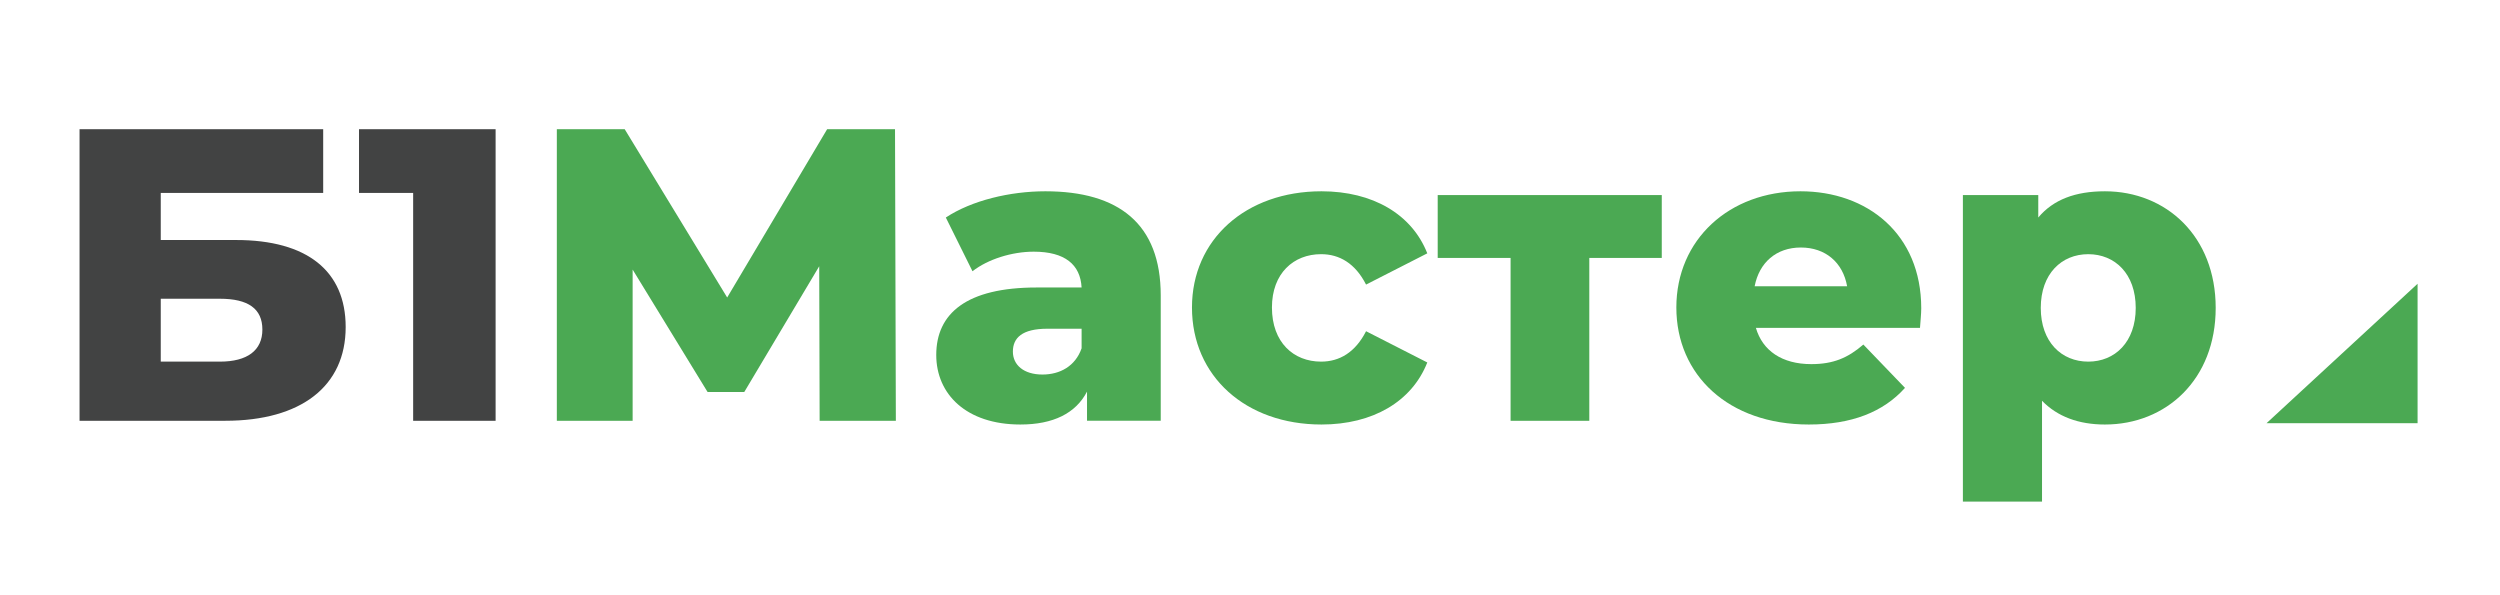 <?xml version="1.0" encoding="UTF-8" standalone="no"?> <svg xmlns="http://www.w3.org/2000/svg" xmlns:xlink="http://www.w3.org/1999/xlink" version="1.1" width="1003.352pt" height="238.974pt" viewBox="0 0 1003.352 238.974"><g><g id="Layer-1" data-name="Layer"><path transform="matrix(2.778,0,0,-2.778,970.272,113.883)" d="M 0 0 L 0 -20.145 L -6.053 -20.145 L -21.821 -20.145 Z " fill="#4ba953"></path><symbol id="font_0_13"><path d="M 0 0 L .35 0 C .532 0 .639 .083 .639 .225 C .639 .36 .546 .434 .376 .434 L .195 .434 L .195 .547 L .585 .547 L .585 .7 L 0 .7 L 0 0 M .195 .142 L .195 .293 L .337 .293 C .405 .293 .439 .269 .439 .219 C .439 .169 .403 .142 .337 .142 L .195 .142 Z "></path></symbol><symbol id="font_0_2"><path d="M 0 .7 L 0 .547 L .13 .547 L .13 0 L .328 0 L .328 .7 L 0 .7 Z "></path></symbol><use xlink:href="#font_0_13" transform="matrix(167.152,0,0,-167.152,31.924,168.872)" fill="#424343"></use><use xlink:href="#font_0_2" transform="matrix(167.152,0,0,-167.152,144.083,168.872)" fill="#424343"></use><symbol id="font_0_12"><path d="M .814 0 L .812 .7 L .649 .7 L .409 .296 L .163 .7 L 0 .7 L 0 0 L .182 0 L .182 .363 L .362 .069 L .45 .069 L .63 .371 L .631 0 L .814 0 Z "></path></symbol><symbol id="font_0_11"><path d="M .262 .56 C .177 .56 .085 .538 .023 .497 L .087 .368 C .124 .397 .182 .415 .234 .415 C .309 .415 .346 .384 .349 .329 L .241 .329 C .073 .329 0 .267 0 .167 C 0 .073 .072 0 .202 0 C .281 0 .335 .027 .362 .079 L .362 .009 L .539 .009 L .539 .31 C .539 .482 .438 .56 .262 .56 M .255 .12 C .21 .12 .184 .143 .184 .175 C .184 .208 .206 .23 .267 .23 L .349 .23 L .349 .183 C .334 .14 .297 .12 .255 .12 Z "></path></symbol><symbol id="font_0_10"><path d="M .311 0 C .434 0 .528 .055 .565 .149 L .418 .224 C .392 .173 .354 .151 .31 .151 C .244 .151 .192 .197 .192 .281 C .192 .363 .244 .409 .31 .409 C .354 .409 .392 .387 .418 .336 L .565 .411 C .528 .505 .434 .56 .311 .56 C .129 .56 0 .444 0 .281 C 0 .116 .129 0 .311 0 Z "></path></symbol><symbol id="font_0_f"><path d="M .538 .542 L 0 .542 L 0 .391 L .175 .391 L .175 0 L .364 0 L .364 .391 L .538 .391 L .538 .542 Z "></path></symbol><symbol id="font_0_e"><path d="M .588 .279 C .588 .458 .458 .56 .298 .56 C .127 .56 0 .444 0 .281 C 0 .119 .125 0 .318 0 C .421 0 .497 .03 .549 .088 L .449 .192 C .412 .16 .377 .145 .324 .145 C .254 .145 .207 .177 .191 .232 L .585 .232 C .586 .247 .588 .265 .588 .279 M .299 .425 C .358 .425 .4 .389 .41 .332 L .188 .332 C .199 .389 .24 .425 .299 .425 Z "></path></symbol><symbol id="font_0_d"><path d="M .341 .745 C .27 .745 .217 .725 .181 .682 L .181 .736 L 0 .736 L 0 0 L .19 0 L .19 .242 C .227 .204 .278 .185 .341 .185 C .488 .185 .607 .293 .607 .465 C .607 .637 .488 .745 .341 .745 M .301 .336 C .237 .336 .187 .383 .187 .465 C .187 .547 .237 .594 .301 .594 C .365 .594 .415 .547 .415 .465 C .415 .383 .365 .336 .301 .336 Z "></path></symbol><use xlink:href="#font_0_12" transform="matrix(167.152,0,0,-167.152,223.48,168.872)" fill="#4ba953"></use><use xlink:href="#font_0_11" transform="matrix(167.152,0,0,-167.152,375.756,170.376)" fill="#4ba953"></use><use xlink:href="#font_0_10" transform="matrix(167.152,0,0,-167.152,478.388,170.376)" fill="#4ba953"></use><use xlink:href="#font_0_f" transform="matrix(167.152,0,0,-167.152,577.007,168.872)" fill="#4ba953"></use><use xlink:href="#font_0_e" transform="matrix(167.152,0,0,-167.152,672.786,170.376)" fill="#4ba953"></use><use xlink:href="#font_0_d" transform="matrix(167.152,0,0,-167.152,787.786,201.3)" fill="#4ba953"></use></g></g></svg> 